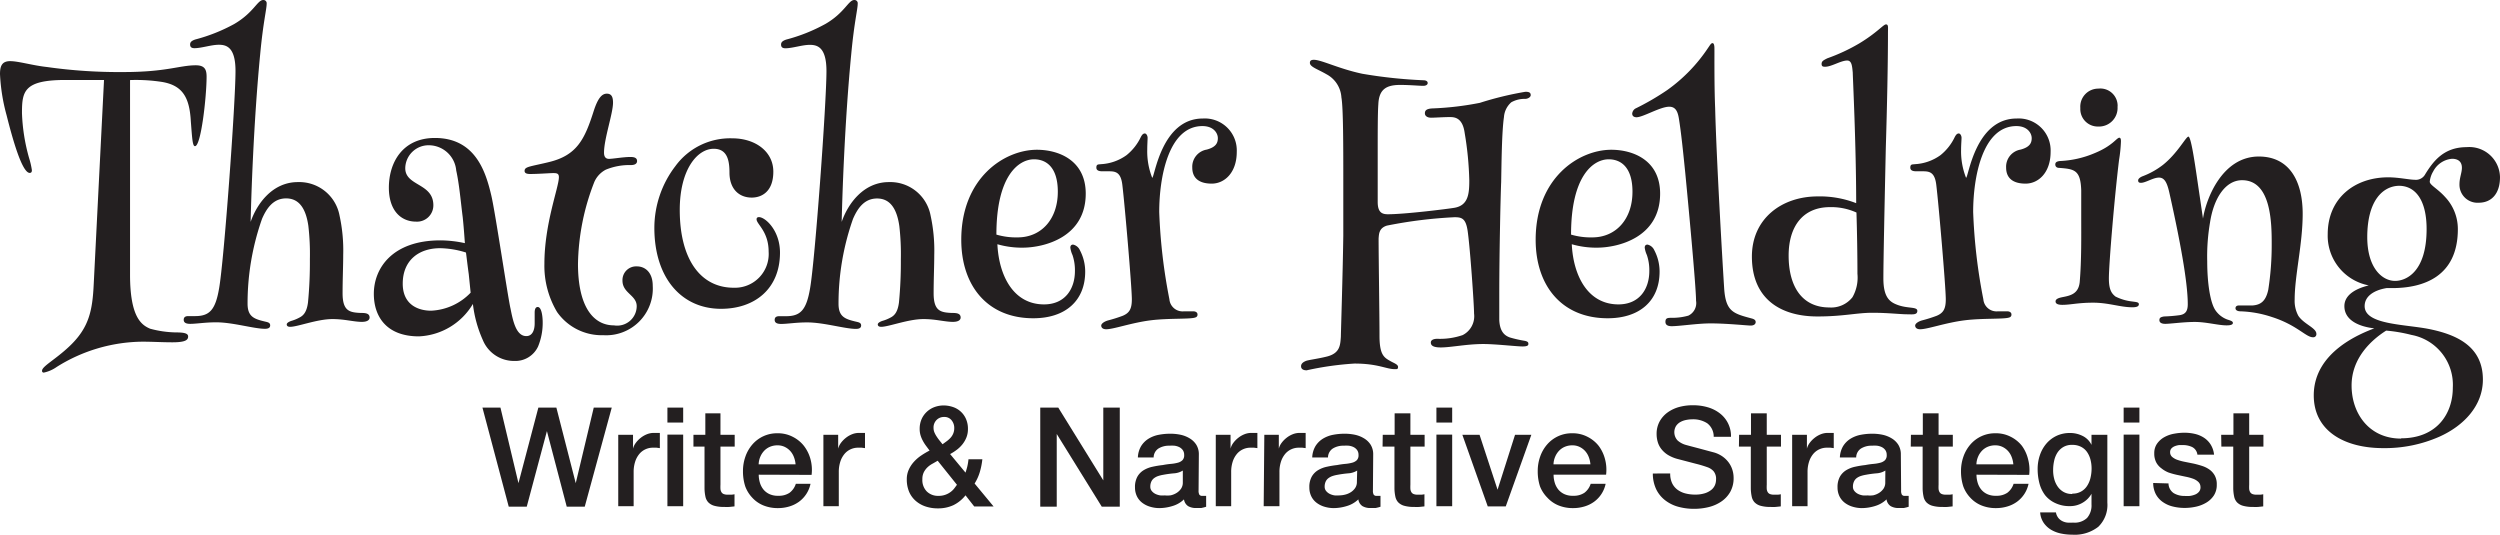 <svg id="Layer_1" data-name="Layer 1" xmlns="http://www.w3.org/2000/svg" viewBox="0 0 277.6 59.38"><defs><style>.cls-1{fill:#231f20;}</style></defs><title>thatcher_title</title><path class="cls-1" d="M5.21,7.44A57,57,0,0,0,13.74,8c4.73,0,6.2-.75,8-.75,1,0,1.2.48,1.2,1.27,0,2.19-.62,7.78-1.3,7.71-.27,0-.31-1-.45-2.74-.14-2.64-.89-4-3.19-4.39a18.81,18.81,0,0,0-3.56-.21V30.5c0,4.73,1.27,5.59,2.23,6a11.56,11.56,0,0,0,2.78.41c.89,0,1.44.07,1.44.45s-.27.65-1.75.65c-1.13,0-2.19-.07-3.32-.07a18.14,18.14,0,0,0-9.53,2.81,3.88,3.88,0,0,1-1.41.62.18.18,0,0,1-.21-.21c0-.48,1.47-1.23,3-2.67,2.23-2.09,2.6-4,2.74-7L11.55,8.88c-2.09,0-2.6,0-4.28,0-4.63,0-4.83,1.27-4.83,3.67a20.74,20.74,0,0,0,.79,5,8.48,8.48,0,0,1,.31,1.34c0,.1,0,.31-.24.31-.89,0-2-4.15-2.57-6.41A20.74,20.74,0,0,1,0,8.23c0-.89.21-1.44,1.13-1.44S3.63,7.27,5.21,7.44Z"/><path class="cls-1" d="M29.61.41c0,.62-.38,2-.72,5.62-.75,7.75-1,16.07-1.06,18.61.72-2.09,2.47-4.42,5.24-4.42a4.55,4.55,0,0,1,4.63,3.7,18.17,18.17,0,0,1,.41,4.39c0,1.2-.07,2.71-.07,4.25,0,2,.79,2.13,2,2.19.45,0,1,0,1,.51,0,.24-.21.48-.86.48-.89,0-1.92-.31-3.26-.31-1.71,0-3.87.86-4.7.86-.34,0-.38-.17-.38-.27s.1-.24.48-.38a4.5,4.5,0,0,0,1.06-.45c.34-.21.69-.58.82-1.61a46.66,46.66,0,0,0,.21-4.8,27.26,27.26,0,0,0-.17-3.7c-.27-1.88-1-3.05-2.47-3.05s-2.19,1.17-2.67,2.26a28.23,28.23,0,0,0-1.61,9.43c0,1.47.75,1.71,2,2,.31.07.51.14.51.41s-.21.38-.58.38c-1.23,0-3.56-.72-5.42-.72-1.23,0-2.19.17-2.88.17-.48,0-.72-.14-.72-.45s.21-.41.51-.41.48,0,.75,0c1.58,0,2.26-.65,2.67-3.09.55-3.12,1.82-20.56,1.82-24.13,0-2.64-1-2.91-1.85-2.91s-1.92.38-2.71.38c-.34,0-.48-.14-.48-.41s.17-.41.55-.55A18.9,18.9,0,0,0,26,2.67C28.17,1.41,28.58,0,29.23,0A.36.36,0,0,1,29.61.41Z"/><path class="cls-1" d="M43.18,20.84c0-2.78,1.51-5.52,5.11-5.52,4.52,0,5.66,3.8,6.27,6.41.45,1.92,1.85,11.38,2.13,12.54.27,1.37.62,3.05,1.75,3.05.69,0,.93-.69.93-1.41,0-.41,0-.89,0-1.2s.07-.62.34-.62c.48,0,.55,1.3.55,1.64a6.89,6.89,0,0,1-.51,2.74,2.78,2.78,0,0,1-2.64,1.61,3.74,3.74,0,0,1-3.5-2.33,13.59,13.59,0,0,1-1.1-4,7.34,7.34,0,0,1-6,3.6c-3.53,0-5-2.13-5-4.73,0-2.78,2-5.93,7.4-5.93a13.12,13.12,0,0,1,2.71.31c-.07-1-.14-1.92-.24-2.88-.21-1.61-.38-3.67-.72-5.18a3.07,3.07,0,0,0-3-2.81A2.59,2.59,0,0,0,45,18.68c0,2,3.12,1.64,3.12,4.11a1.81,1.81,0,0,1-1.92,1.82C44.52,24.61,43.18,23.38,43.18,20.84Zm5.69,6.72c-2.36,0-4.15,1.34-4.15,3.94,0,2.36,1.75,3,3.15,3a6.48,6.48,0,0,0,4.39-2l-.21-2.06c-.14-1-.27-2.16-.31-2.4A10,10,0,0,0,48.87,27.56Z"/><path class="cls-1" d="M60.94,18c3.15-.75,4-2.57,5-5.72.45-1.37.89-1.88,1.44-1.88s.69.41.69,1c0,1.2-1,4-1,5.55,0,.34.1.69.55.69s1.58-.21,2.4-.21c.48,0,.72.14.72.45s-.27.45-.69.45a6.86,6.86,0,0,0-2.78.51A2.81,2.81,0,0,0,66,20.19a25.9,25.9,0,0,0-1.82,9.12c0,4.76,1.71,6.82,4,6.82A2.17,2.17,0,0,0,70.7,34c0-1.23-1.58-1.44-1.58-2.84a1.52,1.52,0,0,1,1.61-1.58c.86,0,1.75.62,1.75,2.16A5.18,5.18,0,0,1,67,37.22a6.05,6.05,0,0,1-5.14-2.57,10,10,0,0,1-1.41-5.35c0-4.49,1.61-8.5,1.61-9.63,0-.41-.24-.45-.62-.45s-1.65.1-2.57.1c-.41,0-.62-.1-.62-.34s.14-.34.45-.45C59.22,18.37,60.15,18.2,60.94,18Z"/><path class="cls-1" d="M81,19.16c0-1.34-.24-2.64-1.75-2.64-1.82,0-3.77,2.3-3.77,6.79,0,5.42,2.26,8.64,6,8.64a3.75,3.75,0,0,0,3.87-4c0-2.26-1.34-3.05-1.34-3.6,0-.17.1-.24.27-.24.69,0,2.33,1.47,2.33,3.94,0,4-2.78,6.24-6.55,6.24-4.35,0-7.4-3.39-7.4-9A11.3,11.3,0,0,1,75,18.44a7.53,7.53,0,0,1,6.31-3.08c2.57,0,4.56,1.47,4.56,3.7s-1.3,2.88-2.4,2.88C82.08,21.94,81,21,81,19.16Z"/><path class="cls-1" d="M95.24.41c0,.62-.38,2-.72,5.62-.75,7.75-1,16.07-1.06,18.61.72-2.09,2.47-4.42,5.24-4.42a4.55,4.55,0,0,1,4.63,3.7,18.17,18.17,0,0,1,.41,4.39c0,1.2-.07,2.71-.07,4.25,0,2,.79,2.13,2,2.19.45,0,1,0,1,.51,0,.24-.21.48-.86.48-.89,0-1.92-.31-3.26-.31-1.71,0-3.87.86-4.7.86-.34,0-.38-.17-.38-.27s.1-.24.48-.38A4.51,4.51,0,0,0,99,35.2c.34-.21.69-.58.82-1.61a46.66,46.66,0,0,0,.21-4.8,27.26,27.26,0,0,0-.17-3.7c-.27-1.88-1-3.05-2.47-3.05s-2.19,1.17-2.67,2.26a28.23,28.23,0,0,0-1.61,9.43c0,1.47.75,1.71,2,2,.31.07.51.14.51.41s-.21.38-.58.38c-1.23,0-3.56-.72-5.42-.72-1.23,0-2.19.17-2.88.17-.48,0-.72-.14-.72-.45s.21-.41.51-.41.48,0,.75,0c1.58,0,2.26-.65,2.67-3.09.55-3.12,1.82-20.56,1.82-24.13,0-2.64-1-2.91-1.85-2.91s-1.92.38-2.71.38c-.34,0-.48-.14-.48-.41s.17-.41.55-.55a18.9,18.9,0,0,0,4.39-1.75C93.8,1.41,94.21,0,94.86,0A.36.36,0,0,1,95.24.41Z"/><path class="cls-1" d="M120.5,30.16c0,3.26-2.23,5.18-5.76,5.18-5.11,0-8-3.63-8-8.71,0-6.89,4.8-10,8.4-10,2.36,0,5.42,1.13,5.42,4.87,0,4.9-4.7,6-7,6a9.75,9.75,0,0,1-2.81-.38c.17,3.5,1.78,6.68,5.18,6.68,2.36,0,3.43-1.75,3.43-3.7a5.24,5.24,0,0,0-.27-1.78,2.85,2.85,0,0,1-.24-.82c0-.21.1-.34.31-.34a1.08,1.08,0,0,1,.75.62A5.09,5.09,0,0,1,120.5,30.16ZM113,26.36c2.61,0,4.46-2,4.46-5.07,0-2.74-1.3-3.6-2.64-3.6-1.71,0-4.18,1.82-4.18,8.36A7.71,7.71,0,0,0,113,26.36Z"/><path class="cls-1" d="M127.39,16.62a8,8,0,0,0,.55,3.12c.27,0,1-6.58,5.62-6.58a3.55,3.55,0,0,1,3.77,3.7c0,2.33-1.37,3.53-2.78,3.53s-2.16-.62-2.16-1.78a1.93,1.93,0,0,1,1.61-2c1-.27,1.23-.72,1.23-1.27S134.76,14,133.52,14c-3.8,0-4.8,5.76-4.8,9.53a61.05,61.05,0,0,0,1.13,9.7,1.47,1.47,0,0,0,1.61,1.34c.38,0,.86,0,1.06,0s.45.1.45.34a.31.31,0,0,1-.24.34c-.51.21-2.91.07-4.9.31-2.19.27-4.15,1-5,1-.41,0-.55-.21-.55-.41s.31-.45.79-.58a15.79,15.79,0,0,0,1.61-.51c.72-.31,1-.75,1-1.82,0-1.37-.79-10.56-1.06-12.75-.17-1.34-.72-1.47-1.47-1.47h-.69c-.24,0-.72,0-.72-.41s.24-.34.51-.38a5.33,5.33,0,0,0,2.84-1,5.72,5.72,0,0,0,1.58-2c.14-.27.27-.41.45-.41s.31.27.31.48S127.39,16.11,127.39,16.62Z"/><path class="cls-1" d="M151.27,8.19a52.89,52.89,0,0,0,6.75.72c.31,0,.51.1.51.31s-.24.31-.48.31c-.48,0-1.51-.1-2.57-.1-1.58,0-2.36.51-2.43,2.16-.07.93-.07,3.09-.07,5.21,0,2.57,0,5.11,0,5.62,0,1.17.48,1.37,1.13,1.37,1.88,0,6.58-.58,7.4-.72,1.54-.27,1.64-1.58,1.64-3.05a36.1,36.1,0,0,0-.51-5.24C162.41,13.06,161.52,13,161,13c-.75,0-1.65.07-2.09.07s-.69-.21-.69-.48.1-.51.82-.55a33.37,33.37,0,0,0,5.28-.62,36.64,36.64,0,0,1,5.07-1.23c.51,0,.58.17.58.38s-.31.41-.62.41a3,3,0,0,0-1.54.38A2.41,2.41,0,0,0,167,13c-.24,1.61-.27,5.14-.31,7.23-.07,1.61-.21,8.05-.21,12.37,0,1.2,0,2.23,0,2.95.07,1.41.72,1.75,1.17,1.92a13.77,13.77,0,0,0,1.68.38c.31.07.38.17.38.31s0,.31-.65.31-3-.27-4.35-.27c-1.85,0-3.6.38-4.73.38-.93,0-1.1-.27-1.1-.55s.31-.41.72-.41a7.75,7.75,0,0,0,2.81-.41,2.35,2.35,0,0,0,1.27-2.4c0-1-.45-7.44-.72-9.22-.21-1.34-.65-1.47-1.44-1.47a50.48,50.48,0,0,0-7.51.93c-.89.27-.89.93-.93,1.44,0,2,.1,8.6.1,10.8s.55,2.43,1.27,2.84c.38.21.79.34.79.62s-.17.24-.38.24c-.93,0-1.85-.62-4.46-.62a33.83,33.83,0,0,0-5.31.75c-.41,0-.62-.17-.62-.45s.21-.45.51-.58,1.34-.24,2.4-.51c1.44-.38,1.44-1.3,1.51-2.19,0-.41.21-6.89.27-11.21,0-.69,0-3.19,0-6.07,0-3.8,0-8.16-.21-9.29a3.12,3.12,0,0,0-1.65-2.57c-1-.58-1.85-.82-1.85-1.27,0-.21.1-.34.45-.34C146.75,6.65,148.67,7.64,151.27,8.19Z"/><path class="cls-1" d="M184.28,30.16c0,3.26-2.23,5.18-5.76,5.18-5.11,0-8-3.63-8-8.71,0-6.89,4.8-10,8.4-10,2.37,0,5.42,1.13,5.42,4.87,0,4.9-4.7,6-7,6a9.75,9.75,0,0,1-2.81-.38c.17,3.5,1.78,6.68,5.18,6.68,2.36,0,3.43-1.75,3.43-3.7a5.25,5.25,0,0,0-.27-1.78,2.86,2.86,0,0,1-.24-.82c0-.21.1-.34.31-.34a1.08,1.08,0,0,1,.75.62A5.09,5.09,0,0,1,184.28,30.16Zm-7.47-3.8c2.6,0,4.46-2,4.46-5.07,0-2.74-1.3-3.6-2.64-3.6-1.71,0-4.18,1.82-4.18,8.36A7.71,7.71,0,0,0,176.81,26.36Z"/><path class="cls-1" d="M190.45,12c.14,5.62.82,17.17,1,20,.17,2.6,1,2.81,3.05,3.36.38.1.45.24.45.41s-.14.38-.55.38-2.61-.24-4.46-.24c-1.47,0-3.43.31-4.32.31-.31,0-.69-.07-.69-.48s.21-.45.65-.45a6.61,6.61,0,0,0,1.89-.24,1.54,1.54,0,0,0,.86-1.65c0-1.61-.93-11.45-1.2-14.22-.21-2.06-.45-4.49-.72-6.1-.14-.79-.41-1.23-1.06-1.23-1,0-2.91,1.17-3.63,1.17-.24,0-.48-.1-.48-.41a.75.75,0,0,1,.34-.55A28.32,28.32,0,0,0,185.13,10a17.9,17.9,0,0,0,4.52-4.66c.24-.34.34-.55.51-.55s.21.31.21.58C190.38,5.86,190.34,9.36,190.45,12Z"/><path class="cls-1" d="M209.64,3.6c0,3.46-.1,8.23-.24,12.82-.14,6.48-.27,12.61-.27,14.5,0,2.16.75,2.64,1.61,2.95,1.13.41,2.16.17,2.16.65s-.58.38-1.13.38c-.75,0-2.13-.17-3.87-.17s-3.22.41-6.1.41c-4,0-7.27-1.88-7.27-6.65,0-4.22,3.32-6.68,7.3-6.68a11.1,11.1,0,0,1,4.28.75c0-6.41-.38-14.09-.38-14.5-.07-.69-.1-1.34-.62-1.34-.69,0-1.75.69-2.43.69-.21,0-.41,0-.41-.31s.21-.41.62-.62a20.36,20.36,0,0,0,3.53-1.64c2-1.2,2.71-2.13,3-2.13S209.64,3.05,209.64,3.6Zm-3.5,20A6.75,6.75,0,0,0,203.2,23c-3,0-4.59,2.13-4.59,5.38,0,3.46,1.51,5.76,4.52,5.76A3,3,0,0,0,205.7,33a4.41,4.41,0,0,0,.55-2.6C206.25,28.45,206.21,25.71,206.14,23.58Z"/><path class="cls-1" d="M217.76,16.62a8,8,0,0,0,.55,3.12c.27,0,1-6.58,5.62-6.58a3.55,3.55,0,0,1,3.77,3.7c0,2.33-1.37,3.53-2.78,3.53s-2.16-.62-2.16-1.78a1.93,1.93,0,0,1,1.61-2c1-.27,1.23-.72,1.23-1.27S225.13,14,223.9,14c-3.8,0-4.8,5.76-4.8,9.53a61.09,61.09,0,0,0,1.13,9.7,1.47,1.47,0,0,0,1.61,1.34c.38,0,.86,0,1.06,0s.45.1.45.34a.31.31,0,0,1-.24.34c-.51.21-2.91.07-4.9.31-2.19.27-4.15,1-5,1-.41,0-.55-.21-.55-.41s.31-.45.79-.58a15.75,15.75,0,0,0,1.61-.51c.72-.31,1-.75,1-1.82,0-1.37-.79-10.56-1.06-12.75-.17-1.34-.72-1.47-1.47-1.47h-.69c-.24,0-.72,0-.72-.41s.24-.34.51-.38a5.33,5.33,0,0,0,2.84-1,5.72,5.72,0,0,0,1.58-2c.14-.27.27-.41.45-.41s.31.27.31.48S217.76,16.11,217.76,16.62Z"/><path class="cls-1" d="M235.51,15.7a16.13,16.13,0,0,1-.21,2.06c-.51,4.15-1.13,11.55-1.13,13.16,0,1.37.38,1.71.72,2a5.4,5.4,0,0,0,1.82.55c.48.07.79.07.79.31s-.24.34-.72.34c-1.34,0-2.64-.51-4.35-.51s-2.5.24-3.43.24c-.38,0-.75-.07-.75-.38s.45-.41.79-.48c.89-.17,1.75-.38,1.89-1.65.21-2.47.17-5.14.17-7.2,0-1.23,0-2.26,0-3-.07-2.3-.79-2.37-2.47-2.5-.24,0-.41-.14-.41-.38s.17-.34.51-.38A11,11,0,0,0,232.6,17c2-.82,2.43-1.71,2.74-1.71C235.48,15.32,235.51,15.46,235.51,15.7Zm-.38-3.87A2.06,2.06,0,0,1,233,14.05,1.94,1.94,0,0,1,231,12a2,2,0,0,1,2-2.16A1.92,1.92,0,0,1,235.14,11.82Z"/><path class="cls-1" d="M244,20.05l.62,4.22c.34-2.19,2.13-6.89,6.2-6.89,3.36,0,4.87,2.67,4.87,6.38,0,3.32-.89,6.85-.89,9.49a3.48,3.48,0,0,0,.41,1.82c.62.93,2,1.34,2,2a.34.34,0,0,1-.38.38c-.79,0-1.78-1.37-4.59-2.26a12.24,12.24,0,0,0-3.43-.62c-.38,0-.58-.14-.58-.34s.14-.31.38-.31.93,0,1.51,0c.89-.07,1.47-.45,1.75-1.75a32.28,32.28,0,0,0,.38-5c0-2.26,0-7.16-3.29-7.16-1.85,0-3.15,2-3.56,4.7a22.34,22.34,0,0,0-.31,4.32c0,2.43.34,4.63.93,5.45a2.75,2.75,0,0,0,1.3,1c.45.14.62.21.62.38s-.21.27-.69.27c-.93,0-2.26-.38-3.53-.38s-2.71.21-3.29.21c-.41,0-.65-.14-.65-.41s.14-.34.51-.41A16.37,16.37,0,0,0,242,35c.72-.1.93-.51.93-1.23,0-2.47-.89-7.2-2-12.17-.27-1.27-.55-1.88-1.2-1.88s-1.47.58-2,.58c-.21,0-.31-.07-.31-.27s.27-.38.55-.48a8.69,8.69,0,0,0,2.19-1.23c1.64-1.3,2.57-3.15,2.84-3.15S243.64,17.58,244,20.05Z"/><path class="cls-1" d="M277.6,19.67c0,1.82-.93,2.84-2.37,2.84a2,2,0,0,1-2.13-2.06c0-.72.27-1.27.27-1.82,0-.75-.51-1-1.1-1a2.6,2.6,0,0,0-2.09,1.41,2.75,2.75,0,0,0-.38,1.13c0,.38.89.79,1.71,1.71a5.17,5.17,0,0,1,1.41,3.56c0,5.31-3.87,6.55-7.3,6.55H265c-1.44.24-2.43.93-2.43,2,0,2.06,4.35,2,7.13,2.54,3.08.62,6,1.92,6,5.62,0,2.88-2.09,5.11-4.83,6.34a15,15,0,0,1-6.24,1.27c-4.28,0-7.71-1.88-7.71-5.86,0-4.87,5.31-6.89,6.72-7.44-1.54-.17-3.32-.82-3.32-2.47,0-1.1,1-1.88,2.71-2.3A5.61,5.61,0,0,1,258.47,26c0-4,3-6.31,6.72-6.31,1.13,0,2.36.27,2.91.27a1.18,1.18,0,0,0,1.2-.62c.89-1.44,2.06-3,4.59-3A3.41,3.41,0,0,1,277.6,19.67Zm-11,29c4,0,5.76-2.74,5.76-5.62a5.63,5.63,0,0,0-4.59-5.86,17.21,17.21,0,0,0-2.81-.48c-1.58,1-3.84,3-3.84,6.1S263.07,48.7,266.6,48.7Zm-3.74-22.35c0,3.43,1.65,4.87,3.09,4.87,1.23,0,3.5-1,3.5-5.76,0-3.15-1.2-4.8-3.08-4.8C264.68,20.67,262.86,22.14,262.86,26.36Z"/><path class="cls-1" d="M53.57,45.26h2l2,8.39h0l2.21-8.39h2l2.15,8.39h0l2-8.39h2l-3,11h-2l-2.2-8.39h0l-2.24,8.39h-2Z"/><path class="cls-1" d="M68.65,48.28h1.64v1.54h0a1.77,1.77,0,0,1,.3-.63,2.91,2.91,0,0,1,.54-.56,2.71,2.71,0,0,1,.7-.41,2.1,2.1,0,0,1,.78-.15l.42,0,.24,0v1.69l-.38-.05-.38,0a2,2,0,0,0-.84.18,1.92,1.92,0,0,0-.68.52,2.56,2.56,0,0,0-.46.85,3.69,3.69,0,0,0-.17,1.17v3.78H68.65Z"/><path class="cls-1" d="M74.11,45.26h1.75v1.66H74.11Zm0,3h1.75v7.95H74.11Z"/><path class="cls-1" d="M77,48.28h1.32V45.9H80v2.38h1.58v1.31H80v4.24a4.25,4.25,0,0,0,0,.48.82.82,0,0,0,.11.34.51.51,0,0,0,.25.21,1.24,1.24,0,0,0,.46.07h.37a1.81,1.81,0,0,0,.37-.05v1.35l-.57.06a5.17,5.17,0,0,1-.57,0,3.88,3.88,0,0,1-1.11-.13,1.48,1.48,0,0,1-.66-.38,1.32,1.32,0,0,1-.32-.64,4.76,4.76,0,0,1-.1-.88V49.59H77Z"/><path class="cls-1" d="M84.25,52.71a3,3,0,0,0,.13.89,2.2,2.2,0,0,0,.39.75,1.89,1.89,0,0,0,.66.51,2.17,2.17,0,0,0,1,.19,2.1,2.1,0,0,0,1.24-.33,2,2,0,0,0,.7-1H90a3.3,3.3,0,0,1-1.29,2,3.52,3.52,0,0,1-1.07.52,4.3,4.3,0,0,1-1.24.18,4.2,4.2,0,0,1-1.66-.31,3.42,3.42,0,0,1-1.22-.86A3.65,3.65,0,0,1,82.75,54a5.37,5.37,0,0,1-.25-1.69,4.78,4.78,0,0,1,.27-1.61,4.1,4.1,0,0,1,.77-1.34,3.61,3.61,0,0,1,2.8-1.25,3.56,3.56,0,0,1,1.68.39,3.69,3.69,0,0,1,1.24,1A4.21,4.21,0,0,1,90,51a4.56,4.56,0,0,1,.12,1.73Zm4.09-1.15a2.84,2.84,0,0,0-.18-.8,2.14,2.14,0,0,0-.4-.67,2,2,0,0,0-.61-.46,1.81,1.81,0,0,0-.81-.18,2.11,2.11,0,0,0-.84.16,1.91,1.91,0,0,0-.65.45,2.21,2.21,0,0,0-.43.67,2.32,2.32,0,0,0-.18.83Z"/><path class="cls-1" d="M91.43,48.28h1.64v1.54h0a1.77,1.77,0,0,1,.3-.63,2.91,2.91,0,0,1,.54-.56,2.71,2.71,0,0,1,.7-.41,2.1,2.1,0,0,1,.78-.15l.42,0,.24,0v1.69l-.38-.05-.38,0a2,2,0,0,0-.84.18,1.92,1.92,0,0,0-.68.52,2.56,2.56,0,0,0-.46.85,3.69,3.69,0,0,0-.17,1.17v3.78H91.43Z"/><path class="cls-1" d="M107.21,55a3.88,3.88,0,0,1-1.36,1.1,4,4,0,0,1-1.71.35,4.2,4.2,0,0,1-1.39-.22,3.19,3.19,0,0,1-1.1-.64,2.81,2.81,0,0,1-.71-1,3.54,3.54,0,0,1-.25-1.38,2.55,2.55,0,0,1,.22-1.06,3.35,3.35,0,0,1,.57-.87,4.4,4.4,0,0,1,.81-.7,9,9,0,0,1,.93-.55l-.41-.55a4.25,4.25,0,0,1-.35-.56,3.22,3.22,0,0,1-.25-.61,2.45,2.45,0,0,1-.09-.68,2.67,2.67,0,0,1,.21-1.08,2.47,2.47,0,0,1,.58-.82,2.54,2.54,0,0,1,.86-.53,3,3,0,0,1,1-.18,3.31,3.31,0,0,1,1,.16,2.41,2.41,0,0,1,1.48,1.31,2.69,2.69,0,0,1,.23,1.15,2.48,2.48,0,0,1-.16.91,3,3,0,0,1-.43.76,3.45,3.45,0,0,1-.63.62,5.63,5.63,0,0,1-.76.49l1.71,2.06q.09-.26.18-.6a6.06,6.06,0,0,0,.15-.88h1.54a7.77,7.77,0,0,1-.28,1.41,5.14,5.14,0,0,1-.58,1.28l2.11,2.55h-2.15Zm-3.09-3.84-.54.31a2.63,2.63,0,0,0-.55.38,2.1,2.1,0,0,0-.43.55,1.68,1.68,0,0,0-.18.81,1.8,1.8,0,0,0,.5,1.37,1.76,1.76,0,0,0,1.27.48,2.18,2.18,0,0,0,1.39-.45,2.09,2.09,0,0,0,.4-.4l.28-.38Zm.71-4.86a1.14,1.14,0,0,0-.83.33,1.18,1.18,0,0,0-.34.88,1.31,1.31,0,0,0,.1.51,2.82,2.82,0,0,0,.25.46,5,5,0,0,0,.32.44l.33.41.48-.35a3,3,0,0,0,.42-.38,1.64,1.64,0,0,0,.29-.47,1.52,1.52,0,0,0,.11-.58,1.34,1.34,0,0,0-.31-.9A1,1,0,0,0,104.83,46.3Z"/><path class="cls-1" d="M115.51,45.26h2l5,8.08h0V45.26h1.83v11h-2l-5-8.07h0v8.07h-1.83Z"/><path class="cls-1" d="M133.09,54.46a.93.93,0,0,0,.08.46.36.36,0,0,0,.33.14h.18l.25,0v1.21l-.24.07-.3.07-.31,0-.26,0a1.69,1.69,0,0,1-.89-.21,1.07,1.07,0,0,1-.46-.75,3.1,3.1,0,0,1-1.28.74,5.05,5.05,0,0,1-1.47.23,3.6,3.6,0,0,1-1-.15,2.7,2.7,0,0,1-.87-.43,2,2,0,0,1-.6-.72,2.22,2.22,0,0,1-.22-1,2.36,2.36,0,0,1,.27-1.2,2,2,0,0,1,.71-.72,3.19,3.19,0,0,1,1-.38q.55-.12,1.1-.18a8.94,8.94,0,0,1,.91-.13,4.3,4.3,0,0,0,.76-.13,1.16,1.16,0,0,0,.52-.28.78.78,0,0,0,.19-.58.9.9,0,0,0-.16-.55,1.09,1.09,0,0,0-.4-.33,1.73,1.73,0,0,0-.53-.15,4.32,4.32,0,0,0-.55,0,2.2,2.2,0,0,0-1.21.31,1.2,1.2,0,0,0-.54,1h-1.75a2.64,2.64,0,0,1,.37-1.28,2.55,2.55,0,0,1,.82-.81,3.37,3.37,0,0,1,1.13-.43,6.75,6.75,0,0,1,1.29-.12,5.46,5.46,0,0,1,1.15.12,3.28,3.28,0,0,1,1,.4,2.22,2.22,0,0,1,.73.71,2,2,0,0,1,.28,1.07Zm-1.75-2.21a2.12,2.12,0,0,1-1,.31q-.58.05-1.17.16a3.71,3.71,0,0,0-.54.13,1.62,1.62,0,0,0-.46.23,1,1,0,0,0-.32.38,1.32,1.32,0,0,0-.12.58.73.73,0,0,0,.17.49,1.23,1.23,0,0,0,.41.32,1.9,1.9,0,0,0,.52.16,3.25,3.25,0,0,0,.51,0A2.83,2.83,0,0,0,130,55a2.09,2.09,0,0,0,.64-.26,1.68,1.68,0,0,0,.5-.47,1.19,1.19,0,0,0,.2-.7Z"/><path class="cls-1" d="M135,48.28h1.64v1.54h0a1.77,1.77,0,0,1,.3-.63,2.91,2.91,0,0,1,.54-.56,2.71,2.71,0,0,1,.7-.41,2.1,2.1,0,0,1,.78-.15l.42,0,.24,0v1.69l-.38-.05-.38,0a2,2,0,0,0-.84.18,1.92,1.92,0,0,0-.68.52,2.56,2.56,0,0,0-.46.85,3.69,3.69,0,0,0-.17,1.17v3.78H135Z"/><path class="cls-1" d="M140.39,48.28H142v1.54h0a1.77,1.77,0,0,1,.3-.63,2.91,2.91,0,0,1,.54-.56,2.71,2.71,0,0,1,.7-.41,2.1,2.1,0,0,1,.78-.15l.42,0,.24,0v1.69l-.38-.05-.38,0a2,2,0,0,0-.84.18,1.92,1.92,0,0,0-.68.52,2.56,2.56,0,0,0-.46.85,3.69,3.69,0,0,0-.17,1.17v3.78h-1.75Z"/><path class="cls-1" d="M152.45,54.46a.93.93,0,0,0,.08.46.36.36,0,0,0,.33.14h.18l.25,0v1.21l-.24.07-.3.07-.31,0-.26,0a1.69,1.69,0,0,1-.89-.21,1.07,1.07,0,0,1-.46-.75,3.1,3.1,0,0,1-1.28.74,5.05,5.05,0,0,1-1.47.23,3.6,3.6,0,0,1-1-.15,2.7,2.7,0,0,1-.87-.43,2,2,0,0,1-.6-.72,2.22,2.22,0,0,1-.22-1,2.36,2.36,0,0,1,.27-1.2,2,2,0,0,1,.71-.72,3.19,3.19,0,0,1,1-.38q.55-.12,1.1-.18a8.94,8.94,0,0,1,.91-.13,4.3,4.3,0,0,0,.76-.13,1.16,1.16,0,0,0,.52-.28.78.78,0,0,0,.19-.58.9.9,0,0,0-.16-.55,1.09,1.09,0,0,0-.4-.33,1.73,1.73,0,0,0-.53-.15,4.32,4.32,0,0,0-.55,0,2.2,2.2,0,0,0-1.21.31,1.2,1.2,0,0,0-.54,1h-1.75a2.64,2.64,0,0,1,.37-1.28,2.55,2.55,0,0,1,.82-.81,3.37,3.37,0,0,1,1.13-.43,6.75,6.75,0,0,1,1.29-.12,5.46,5.46,0,0,1,1.15.12,3.28,3.28,0,0,1,1,.4,2.22,2.22,0,0,1,.73.71,2,2,0,0,1,.28,1.07Zm-1.75-2.21a2.12,2.12,0,0,1-1,.31q-.58.05-1.17.16a3.71,3.71,0,0,0-.54.13,1.62,1.62,0,0,0-.46.23,1,1,0,0,0-.32.38,1.32,1.32,0,0,0-.12.58.73.73,0,0,0,.17.49,1.23,1.23,0,0,0,.41.32,1.9,1.9,0,0,0,.52.16,3.25,3.25,0,0,0,.51,0,2.83,2.83,0,0,0,.63-.08,2.09,2.09,0,0,0,.64-.26,1.68,1.68,0,0,0,.5-.47,1.19,1.19,0,0,0,.2-.7Z"/><path class="cls-1" d="M153.54,48.28h1.32V45.9h1.75v2.38h1.58v1.31h-1.58v4.24a4.25,4.25,0,0,0,0,.48.82.82,0,0,0,.11.34.51.51,0,0,0,.25.21,1.24,1.24,0,0,0,.46.07h.37a1.81,1.81,0,0,0,.37-.05v1.35l-.57.06a5.17,5.17,0,0,1-.57,0,3.88,3.88,0,0,1-1.11-.13,1.48,1.48,0,0,1-.66-.38,1.32,1.32,0,0,1-.32-.64,4.76,4.76,0,0,1-.1-.88V49.59h-1.32Z"/><path class="cls-1" d="M159.5,45.26h1.75v1.66H159.5Zm0,3h1.75v7.95H159.5Z"/><path class="cls-1" d="M162.38,48.28h1.91l2,6.1h0l1.94-6.1h1.81l-2.84,7.95h-2Z"/><path class="cls-1" d="M172.51,52.71a3,3,0,0,0,.13.89,2.19,2.19,0,0,0,.39.75,1.89,1.89,0,0,0,.66.51,2.17,2.17,0,0,0,1,.19,2.1,2.1,0,0,0,1.24-.33,2,2,0,0,0,.7-1h1.66a3.29,3.29,0,0,1-1.29,2,3.51,3.51,0,0,1-1.07.52,4.3,4.3,0,0,1-1.24.18,4.2,4.2,0,0,1-1.66-.31,3.42,3.42,0,0,1-1.22-.86A3.66,3.66,0,0,1,171,54a5.36,5.36,0,0,1-.25-1.69,4.76,4.76,0,0,1,.27-1.61,4.09,4.09,0,0,1,.77-1.34,3.61,3.61,0,0,1,2.8-1.25,3.56,3.56,0,0,1,1.68.39,3.7,3.7,0,0,1,1.24,1,4.21,4.21,0,0,1,.71,1.48,4.56,4.56,0,0,1,.12,1.73Zm4.09-1.15a2.85,2.85,0,0,0-.18-.8,2.15,2.15,0,0,0-.4-.67,2,2,0,0,0-.61-.46,1.82,1.82,0,0,0-.81-.18,2.11,2.11,0,0,0-.84.16,1.91,1.91,0,0,0-.65.45,2.21,2.21,0,0,0-.43.67,2.32,2.32,0,0,0-.18.83Z"/><path class="cls-1" d="M185.46,52.57a2.46,2.46,0,0,0,.21,1.08,1.94,1.94,0,0,0,.6.73,2.54,2.54,0,0,0,.88.41,4.24,4.24,0,0,0,1.08.13,3.48,3.48,0,0,0,1.08-.15,2.18,2.18,0,0,0,.72-.38,1.36,1.36,0,0,0,.4-.53,1.58,1.58,0,0,0,.12-.61,1.31,1.31,0,0,0-.28-.93,1.63,1.63,0,0,0-.62-.42,13.28,13.28,0,0,0-1.36-.41l-1.91-.5a4.13,4.13,0,0,1-1.18-.48,2.8,2.8,0,0,1-.74-.67,2.35,2.35,0,0,1-.39-.78,3.14,3.14,0,0,1-.12-.85,2.85,2.85,0,0,1,.35-1.44,3.08,3.08,0,0,1,.91-1,4,4,0,0,1,1.29-.59A5.66,5.66,0,0,1,188,45a5.73,5.73,0,0,1,1.62.22,4,4,0,0,1,1.34.67,3.17,3.17,0,0,1,1.25,2.61h-1.92a1.85,1.85,0,0,0-.72-1.5,2.87,2.87,0,0,0-1.64-.44,3.58,3.58,0,0,0-.69.07,2.2,2.2,0,0,0-.65.23,1.41,1.41,0,0,0-.48.44,1.34,1.34,0,0,0,.17,1.61,2.33,2.33,0,0,0,.94.5l.48.13.95.25,1,.27.71.19a3.21,3.21,0,0,1,.94.46,3,3,0,0,1,.67.67,2.78,2.78,0,0,1,.4.81,3,3,0,0,1,.13.86,3.1,3.1,0,0,1-.38,1.58,3.21,3.21,0,0,1-1,1.07,4.31,4.31,0,0,1-1.4.61,6.7,6.7,0,0,1-1.6.19,6.57,6.57,0,0,1-1.77-.23,4.14,4.14,0,0,1-1.44-.71,3.45,3.45,0,0,1-1-1.22,4.06,4.06,0,0,1-.38-1.76Z"/><path class="cls-1" d="M193.11,48.28h1.32V45.9h1.75v2.38h1.58v1.31h-1.58v4.24a4.18,4.18,0,0,0,0,.48.82.82,0,0,0,.11.34.51.51,0,0,0,.25.21,1.24,1.24,0,0,0,.46.07h.37a1.81,1.81,0,0,0,.37-.05v1.35l-.57.06a5.17,5.17,0,0,1-.57,0,3.88,3.88,0,0,1-1.11-.13,1.48,1.48,0,0,1-.66-.38,1.32,1.32,0,0,1-.32-.64,4.78,4.78,0,0,1-.1-.88V49.59h-1.32Z"/><path class="cls-1" d="M199,48.28h1.64v1.54h0a1.76,1.76,0,0,1,.3-.63,2.92,2.92,0,0,1,.54-.56,2.71,2.71,0,0,1,.7-.41,2.1,2.1,0,0,1,.78-.15l.42,0,.24,0v1.69l-.38-.05-.38,0a2,2,0,0,0-.84.18,1.92,1.92,0,0,0-.68.52,2.55,2.55,0,0,0-.46.85,3.69,3.69,0,0,0-.17,1.17v3.78H199Z"/><path class="cls-1" d="M211.1,54.46a.93.93,0,0,0,.08.46.35.35,0,0,0,.33.14h.18l.25,0v1.21l-.24.07-.3.07-.31,0-.26,0a1.69,1.69,0,0,1-.89-.21,1.07,1.07,0,0,1-.46-.75,3.1,3.1,0,0,1-1.28.74,5.05,5.05,0,0,1-1.47.23,3.6,3.6,0,0,1-1-.15,2.7,2.7,0,0,1-.87-.43,2.05,2.05,0,0,1-.6-.72,2.23,2.23,0,0,1-.22-1,2.36,2.36,0,0,1,.27-1.2,2,2,0,0,1,.71-.72,3.19,3.19,0,0,1,1-.38q.55-.12,1.1-.18a8.91,8.91,0,0,1,.91-.13,4.29,4.29,0,0,0,.76-.13,1.16,1.16,0,0,0,.52-.28.78.78,0,0,0,.19-.58.9.9,0,0,0-.16-.55,1.08,1.08,0,0,0-.4-.33,1.73,1.73,0,0,0-.53-.15,4.32,4.32,0,0,0-.55,0,2.2,2.2,0,0,0-1.21.31,1.2,1.2,0,0,0-.54,1H204.3a2.64,2.64,0,0,1,.37-1.28,2.55,2.55,0,0,1,.82-.81,3.37,3.37,0,0,1,1.13-.43,6.76,6.76,0,0,1,1.29-.12,5.46,5.46,0,0,1,1.15.12,3.29,3.29,0,0,1,1,.4,2.22,2.22,0,0,1,.73.71,2,2,0,0,1,.28,1.07Zm-1.75-2.21a2.12,2.12,0,0,1-1,.31q-.58.05-1.17.16a3.72,3.72,0,0,0-.54.13,1.63,1.63,0,0,0-.46.23,1,1,0,0,0-.31.38,1.32,1.32,0,0,0-.12.58.73.73,0,0,0,.17.49,1.23,1.23,0,0,0,.41.32,1.9,1.9,0,0,0,.52.16,3.26,3.26,0,0,0,.52,0A2.83,2.83,0,0,0,208,55a2.09,2.09,0,0,0,.64-.26,1.69,1.69,0,0,0,.5-.47,1.19,1.19,0,0,0,.2-.7Z"/><path class="cls-1" d="M212.19,48.28h1.32V45.9h1.75v2.38h1.58v1.31h-1.58v4.24a4.32,4.32,0,0,0,0,.48.82.82,0,0,0,.11.34.51.51,0,0,0,.25.21,1.24,1.24,0,0,0,.46.07h.37a1.82,1.82,0,0,0,.37-.05v1.35l-.57.06a5.17,5.17,0,0,1-.57,0,3.88,3.88,0,0,1-1.11-.13,1.48,1.48,0,0,1-.66-.38,1.32,1.32,0,0,1-.32-.64,4.78,4.78,0,0,1-.1-.88V49.59h-1.32Z"/><path class="cls-1" d="M219.47,52.71a3.07,3.07,0,0,0,.13.89,2.2,2.2,0,0,0,.39.75,1.88,1.88,0,0,0,.66.51,2.18,2.18,0,0,0,1,.19,2.1,2.1,0,0,0,1.24-.33,2,2,0,0,0,.7-1h1.66a3.3,3.3,0,0,1-1.29,2,3.52,3.52,0,0,1-1.07.52,4.3,4.3,0,0,1-1.24.18,4.2,4.2,0,0,1-1.66-.31,3.43,3.43,0,0,1-1.22-.86A3.64,3.64,0,0,1,218,54a5.38,5.38,0,0,1-.25-1.69,4.79,4.79,0,0,1,.27-1.61,4.12,4.12,0,0,1,.77-1.34,3.61,3.61,0,0,1,2.8-1.25,3.56,3.56,0,0,1,1.68.39,3.69,3.69,0,0,1,1.24,1A4.2,4.2,0,0,1,225.2,51a4.56,4.56,0,0,1,.12,1.73Zm4.09-1.15a2.83,2.83,0,0,0-.18-.8,2.13,2.13,0,0,0-.4-.67,2,2,0,0,0-.61-.46,1.81,1.81,0,0,0-.81-.18,2.1,2.1,0,0,0-.84.16,1.91,1.91,0,0,0-.65.45,2.2,2.2,0,0,0-.43.67,2.32,2.32,0,0,0-.18.83Z"/><path class="cls-1" d="M234,55.81a3.38,3.38,0,0,1-1,2.68,4.26,4.26,0,0,1-2.9.88,6,6,0,0,1-1.21-.12,3.59,3.59,0,0,1-1.11-.41,2.67,2.67,0,0,1-.84-.77,2.34,2.34,0,0,1-.4-1.17h1.75a1.41,1.41,0,0,0,.26.6,1.34,1.34,0,0,0,.44.36,1.67,1.67,0,0,0,.56.17,5.29,5.29,0,0,0,.65,0,2,2,0,0,0,1.55-.52,2.12,2.12,0,0,0,.49-1.51V54.83h0a2.67,2.67,0,0,1-1,1,2.7,2.7,0,0,1-1.38.37,3.63,3.63,0,0,1-1.62-.33A3.09,3.09,0,0,1,227.1,55a3.76,3.76,0,0,1-.64-1.33,6.27,6.27,0,0,1-.2-1.61,4.68,4.68,0,0,1,.25-1.52,3.87,3.87,0,0,1,.71-1.27,3.39,3.39,0,0,1,1.13-.87,3.44,3.44,0,0,1,1.51-.32,3.06,3.06,0,0,1,1.38.32,2.14,2.14,0,0,1,1,1h0V48.28H234Zm-3.89-1a1.86,1.86,0,0,0,1.65-.87,2.77,2.77,0,0,0,.37-.89,4.47,4.47,0,0,0,.12-1,3.93,3.93,0,0,0-.12-1,2.64,2.64,0,0,0-.38-.85,1.82,1.82,0,0,0-.66-.58,2.07,2.07,0,0,0-1-.22,1.84,1.84,0,0,0-1,.25,2,2,0,0,0-.65.64,2.75,2.75,0,0,0-.35.89,4.68,4.68,0,0,0-.11,1,3.75,3.75,0,0,0,.12,1,2.67,2.67,0,0,0,.38.84,2,2,0,0,0,.65.6A1.83,1.83,0,0,0,230.11,54.85Z"/><path class="cls-1" d="M235.81,45.26h1.75v1.66h-1.75Zm0,3h1.75v7.95h-1.75Z"/><path class="cls-1" d="M240.79,53.68a1.32,1.32,0,0,0,.58,1.08,2.3,2.3,0,0,0,1.21.31,4.65,4.65,0,0,0,.56,0,2.41,2.41,0,0,0,.59-.15,1.11,1.11,0,0,0,.45-.32.76.76,0,0,0,.16-.55.77.77,0,0,0-.25-.55,1.71,1.71,0,0,0-.59-.35,5.73,5.73,0,0,0-.82-.22l-.94-.2a8.67,8.67,0,0,1-.94-.26A3.05,3.05,0,0,1,240,52a1.92,1.92,0,0,1-.58-.67,2.13,2.13,0,0,1-.21-1,1.81,1.81,0,0,1,.32-1.08,2.41,2.41,0,0,1,.8-.71,3.46,3.46,0,0,1,1.08-.38,6.29,6.29,0,0,1,1.13-.11,5.17,5.17,0,0,1,1.18.13,3.19,3.19,0,0,1,1,.42,2.48,2.48,0,0,1,.75.76,2.64,2.64,0,0,1,.38,1.13H244a1.09,1.09,0,0,0-.58-.85,2.39,2.39,0,0,0-1-.22l-.44,0a2,2,0,0,0-.48.12,1,1,0,0,0-.38.25.59.59,0,0,0-.15.42.67.67,0,0,0,.22.52,1.77,1.77,0,0,0,.58.33,5.71,5.71,0,0,0,.82.22l1,.2q.48.11.94.26a3,3,0,0,1,.82.41,2,2,0,0,1,.58.66,2,2,0,0,1,.22,1,2.14,2.14,0,0,1-.32,1.2,2.56,2.56,0,0,1-.84.8,3.82,3.82,0,0,1-1.14.45,5.78,5.78,0,0,1-1.24.14,5.44,5.44,0,0,1-1.39-.17,3.24,3.24,0,0,1-1.11-.52,2.48,2.48,0,0,1-.74-.86,2.74,2.74,0,0,1-.28-1.22Z"/><path class="cls-1" d="M246.64,48.28H248V45.9h1.75v2.38h1.58v1.31h-1.58v4.24a4.32,4.32,0,0,0,0,.48.82.82,0,0,0,.11.34.51.51,0,0,0,.25.21,1.24,1.24,0,0,0,.46.07h.37a1.82,1.82,0,0,0,.37-.05v1.35l-.57.06a5.17,5.17,0,0,1-.57,0,3.88,3.88,0,0,1-1.11-.13,1.48,1.48,0,0,1-.66-.38,1.32,1.32,0,0,1-.32-.64,4.78,4.78,0,0,1-.1-.88V49.59h-1.32Z"/></svg>
